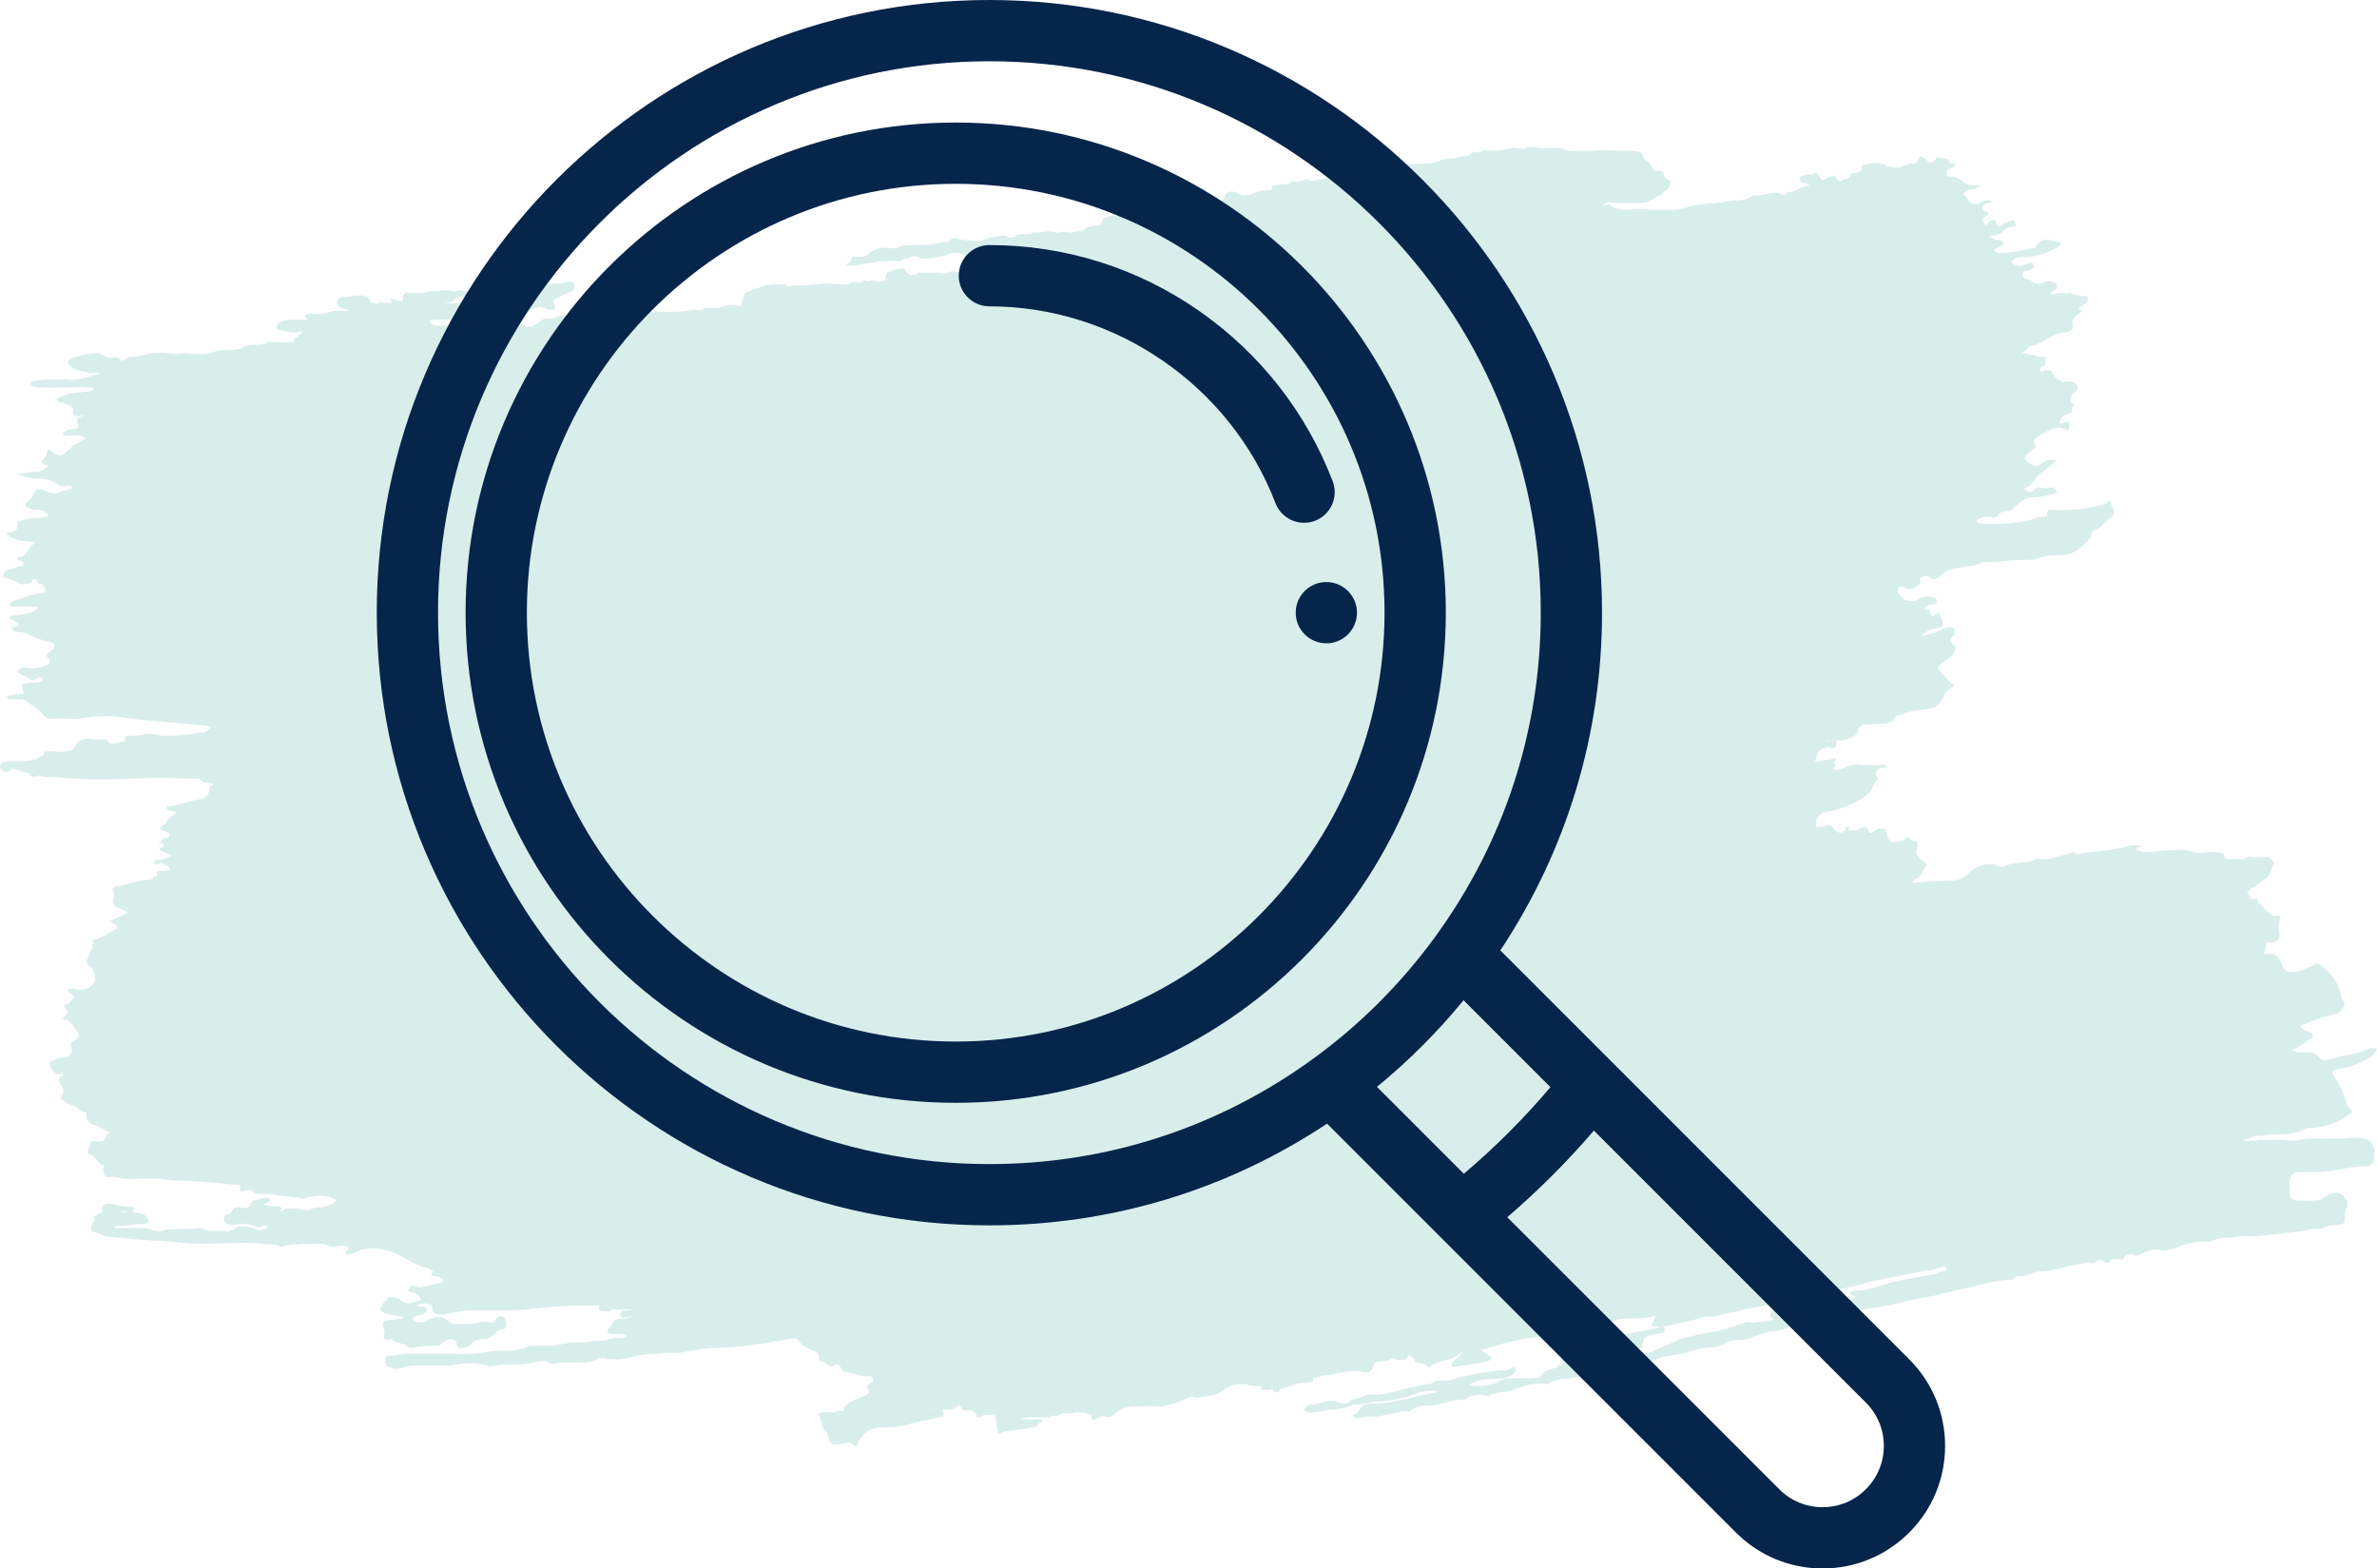 <svg width="97" height="64" viewBox="0 0 97 64" fill="none" xmlns="http://www.w3.org/2000/svg">
<path d="M40.612 57.714C40.413 57.754 40.175 57.674 39.976 57.834C39.976 57.834 39.897 57.834 39.857 57.794C39.778 57.553 39.658 57.514 39.42 57.553C39.301 57.553 39.261 57.553 39.221 57.433C39.142 57.233 39.023 57.433 38.943 57.474C38.943 57.474 38.903 57.514 38.864 57.514C38.705 57.514 38.506 57.514 38.347 57.514C38.228 57.514 38.069 57.514 37.95 57.553H38.029C38.029 57.553 38.228 57.514 38.347 57.514C38.426 57.514 38.466 57.514 38.506 57.634C38.506 57.674 38.506 57.754 38.506 57.794C37.989 57.914 37.473 57.994 36.956 58.154C36.678 58.234 36.4 58.234 36.161 58.234C35.843 58.234 35.526 58.274 35.247 58.514C35.247 58.594 35.208 58.634 35.128 58.674C35.089 58.754 35.009 58.794 35.009 58.874C34.969 59.035 34.89 59.035 34.771 58.914C34.651 58.794 34.492 58.914 34.373 58.914C33.936 58.995 33.896 58.954 33.777 58.594C33.777 58.594 33.777 58.514 33.777 58.474C33.459 58.314 33.578 57.914 33.38 57.714C33.618 57.514 33.896 57.714 34.135 57.593C34.214 57.474 34.453 57.714 34.453 57.433C34.612 57.153 34.929 57.153 35.168 56.993C35.208 56.953 35.327 56.953 35.367 56.913C35.446 56.873 35.486 56.793 35.446 56.713C35.287 56.553 35.446 56.513 35.526 56.433C35.605 56.393 35.645 56.313 35.605 56.233C35.605 56.153 35.526 56.153 35.446 56.153C35.128 56.193 34.81 55.992 34.492 55.992C34.294 55.992 34.334 55.552 34.055 55.712C33.817 55.832 33.698 55.552 33.499 55.552C33.419 55.552 33.419 55.472 33.419 55.392C33.419 55.232 33.34 55.152 33.181 55.112C32.982 55.032 32.784 54.952 32.625 54.752C32.545 54.592 32.386 54.592 32.188 54.632C31.313 54.792 30.439 54.952 29.525 54.992C28.929 54.992 28.373 55.072 27.777 55.192C27.578 55.232 27.34 55.192 27.141 55.192C26.704 55.272 26.306 55.232 25.869 55.352C25.631 55.432 25.353 55.472 25.114 55.472C24.955 55.472 24.796 55.472 24.677 55.432C24.598 55.392 24.518 55.432 24.439 55.432C24.121 55.632 23.763 55.592 23.406 55.592C23.167 55.592 22.929 55.592 22.69 55.632C22.611 55.632 22.492 55.672 22.452 55.632C22.213 55.472 21.975 55.552 21.776 55.592C21.458 55.672 21.101 55.672 20.783 55.672C20.624 55.672 20.465 55.672 20.306 55.712C20.147 55.712 19.988 55.792 19.829 55.712C19.352 55.552 18.875 55.632 18.438 55.712C18.16 55.712 17.922 55.712 17.644 55.712C17.206 55.712 16.73 55.672 16.332 55.832C16.134 55.913 15.975 55.792 15.816 55.752C15.696 55.752 15.736 55.592 15.736 55.512C15.736 55.392 15.776 55.312 15.895 55.312C16.173 55.312 16.412 55.232 16.65 55.232C17.008 55.232 17.405 55.232 17.763 55.232C18.001 55.232 18.279 55.232 18.518 55.232C18.995 55.272 19.511 55.232 19.988 55.152C20.266 55.072 20.584 55.152 20.862 55.112C20.982 55.112 21.14 55.072 21.299 55.032C21.419 55.032 21.498 54.952 21.617 54.912H21.737C21.737 54.912 22.015 54.912 22.174 54.912C22.372 54.912 22.531 54.912 22.73 54.872H22.849C23.286 54.712 23.763 54.832 24.2 54.712C24.28 54.712 24.359 54.712 24.439 54.712C24.677 54.712 24.876 54.632 25.075 54.592C25.114 54.592 25.194 54.592 25.233 54.592C25.273 54.592 25.313 54.592 25.392 54.592C25.432 54.592 25.512 54.592 25.551 54.592C25.551 54.592 25.551 54.511 25.591 54.511C25.432 54.351 25.194 54.471 24.995 54.431C24.836 54.431 24.677 54.392 24.876 54.151C24.955 54.071 24.995 53.991 25.035 53.911C25.035 53.871 25.114 53.831 25.154 53.831C25.353 53.791 25.591 53.831 25.79 53.711C25.631 53.711 25.472 53.831 25.313 53.711V53.631C25.313 53.631 25.313 53.551 25.353 53.551C25.353 53.551 25.392 53.511 25.432 53.471C25.551 53.471 25.671 53.471 25.79 53.431C25.869 53.431 25.909 53.431 25.988 53.431C25.988 53.431 26.028 53.431 26.068 53.431C26.068 53.431 26.028 53.431 25.988 53.431C25.909 53.431 25.83 53.431 25.75 53.431C25.671 53.431 25.591 53.431 25.512 53.431C25.432 53.431 25.353 53.431 25.273 53.431C25.194 53.431 25.114 53.431 25.075 53.431H24.995L24.876 53.511C24.876 53.511 24.796 53.511 24.717 53.511H24.637H24.558C24.479 53.471 24.399 53.431 24.439 53.311C24.439 53.311 24.518 53.231 24.439 53.271C24.359 53.271 24.24 53.271 24.161 53.271H23.962C23.962 53.271 23.763 53.271 23.684 53.271C22.73 53.271 21.776 53.431 20.823 53.471C20.783 53.471 20.743 53.471 20.703 53.471C20.187 53.471 19.67 53.471 19.154 53.471C18.796 53.471 18.478 53.591 18.12 53.631C18.041 53.671 17.962 53.631 17.882 53.631C17.802 53.631 17.723 53.551 17.644 53.511C17.644 53.511 17.644 53.431 17.644 53.391C17.644 53.191 17.524 53.231 17.405 53.191C17.246 53.191 17.127 53.191 16.968 53.271C17.127 53.351 17.286 53.271 17.405 53.391C17.405 53.391 17.405 53.471 17.405 53.511C17.326 53.591 17.246 53.631 17.127 53.671C17.047 53.671 16.968 53.671 16.889 53.751C16.809 53.871 16.889 53.911 16.968 53.951C17.087 53.951 17.206 53.951 17.326 53.951C17.405 53.951 17.445 53.871 17.524 53.831C17.524 53.831 17.564 53.831 17.604 53.791C17.683 53.791 17.723 53.751 17.802 53.751C17.842 53.751 17.922 53.751 17.962 53.751C18.24 53.751 18.359 54.071 18.637 54.031H18.756C18.756 54.031 18.995 54.031 19.154 54.031C19.313 54.031 19.432 53.991 19.591 53.951C19.71 53.951 19.829 53.911 19.948 53.951C20.107 54.031 20.187 53.951 20.266 53.791C20.266 53.791 20.306 53.751 20.346 53.711C20.386 53.711 20.465 53.711 20.505 53.711C20.544 53.711 20.584 53.751 20.624 53.831C20.624 53.951 20.703 54.111 20.584 54.231C20.465 54.231 20.386 54.271 20.306 54.311C20.187 54.471 20.028 54.552 19.869 54.632C19.591 54.632 19.352 54.632 19.154 54.912C19.074 54.992 18.955 54.992 18.875 54.992C18.756 55.072 18.677 54.992 18.637 54.872C18.637 54.792 18.637 54.712 18.518 54.672C18.359 54.592 18.24 54.672 18.12 54.752C18.041 54.792 18.001 54.872 17.882 54.912C17.524 54.912 17.206 54.912 16.849 54.992C16.809 54.992 16.73 54.992 16.69 54.992C16.491 54.792 16.173 54.832 15.975 54.632C15.975 54.632 15.776 54.712 15.696 54.632C15.617 54.552 15.696 54.431 15.696 54.351C15.696 54.271 15.696 54.231 15.657 54.191C15.577 53.991 15.617 53.911 15.816 53.871C16.014 53.831 16.253 53.871 16.491 53.751C16.213 53.671 15.975 53.671 15.736 53.591C15.498 53.471 15.458 53.471 15.617 53.231C15.657 53.151 15.696 53.071 15.776 53.031C15.855 52.95 15.895 52.87 16.014 52.95C16.134 52.95 16.253 52.95 16.332 53.031C16.61 53.311 16.889 53.111 17.206 53.031C17.047 52.79 16.889 52.75 16.69 52.71C16.65 52.67 16.65 52.63 16.69 52.59C16.73 52.51 16.769 52.43 16.928 52.47C17.326 52.63 17.644 52.35 18.001 52.35C18.041 52.35 18.081 52.31 18.081 52.27C18.081 52.23 18.081 52.19 18.001 52.15C17.882 52.07 17.763 52.07 17.644 52.07C17.524 51.83 17.763 51.87 17.842 51.87C18.001 51.87 18.2 51.91 18.359 51.87C18.081 51.87 17.802 51.95 17.524 51.79C17.485 51.71 17.405 51.71 17.326 51.71C17.087 51.63 16.889 51.55 16.69 51.429C16.094 51.069 15.498 50.829 14.783 50.989C14.623 51.029 14.504 51.149 14.345 51.149C14.266 51.149 14.107 51.269 14.107 51.069C14.147 51.029 14.226 50.989 14.226 50.949C14.226 50.869 14.147 50.829 14.067 50.829C13.988 50.829 13.908 50.829 13.829 50.829C13.63 50.909 13.471 50.869 13.312 50.789C13.272 50.789 13.233 50.749 13.153 50.749C12.637 50.749 12.12 50.749 11.643 50.829C11.524 50.869 11.444 50.909 11.365 50.829C11.166 50.749 10.928 50.789 10.729 50.749C9.895 50.669 9.06 50.749 8.226 50.749C7.669 50.749 7.073 50.669 6.517 50.629C5.802 50.629 5.126 50.509 4.451 50.469C4.212 50.469 4.053 50.269 3.815 50.269C3.696 50.269 3.735 50.149 3.735 50.029C3.735 49.909 3.894 49.828 3.855 49.708C3.815 49.548 3.974 49.628 4.014 49.548C4.053 49.468 4.212 49.548 4.172 49.388C4.093 49.188 4.292 49.188 4.371 49.108C4.689 49.108 4.967 49.268 5.285 49.228C5.444 49.228 5.524 49.268 5.404 49.468C5.325 49.508 5.285 49.508 5.206 49.468C5.166 49.468 5.206 49.388 5.086 49.428H4.967C4.967 49.428 4.967 49.428 4.967 49.468C4.967 49.468 4.967 49.468 5.047 49.468C5.047 49.468 5.126 49.468 5.166 49.468C5.404 49.468 5.683 49.468 5.921 49.588C6.12 49.828 6.12 49.909 5.841 49.949C5.762 49.949 5.683 49.949 5.643 49.949C5.325 49.989 5.007 50.029 4.689 50.029C4.689 50.189 4.808 50.109 4.848 50.109C5.245 50.109 5.603 50.109 6 50.109C6.239 50.189 6.477 50.309 6.716 50.189C7.193 50.109 7.669 50.189 8.146 50.109C8.265 50.109 8.385 50.189 8.504 50.229C8.544 50.229 8.583 50.229 8.663 50.229C8.703 50.229 8.742 50.229 8.822 50.229H8.901C8.901 50.229 9.1 50.229 9.219 50.229C9.219 50.309 9.299 50.269 9.338 50.229C9.418 50.189 9.537 50.189 9.617 50.109C9.855 49.989 10.093 50.069 10.292 50.109C10.411 50.109 10.491 50.229 10.61 50.189C10.69 50.189 10.809 50.149 10.888 50.109C10.888 50.109 11.007 50.109 10.888 50.029C10.729 49.989 10.61 50.069 10.491 50.069C10.133 49.868 9.775 49.949 9.418 49.989C9.299 49.989 9.219 49.909 9.14 49.828C9.14 49.828 9.14 49.748 9.14 49.708C9.14 49.588 9.299 49.548 9.418 49.508C9.497 49.348 9.537 49.228 9.775 49.268C9.895 49.268 10.093 49.348 10.213 49.188C10.252 48.908 10.53 48.988 10.65 48.908C10.769 48.868 10.888 48.868 11.007 48.908C11.007 49.068 10.888 49.068 10.809 49.108C10.809 49.108 10.69 49.108 10.809 49.188C10.809 49.188 10.848 49.188 10.888 49.188C11.007 49.188 11.166 49.228 11.286 49.228C11.365 49.228 11.484 49.228 11.484 49.308C11.484 49.428 11.405 49.468 11.286 49.468C11.206 49.468 11.166 49.468 11.127 49.508C11.047 49.508 10.968 49.508 10.928 49.508C10.928 49.508 10.888 49.508 10.848 49.508C10.809 49.508 10.809 49.508 10.848 49.508C10.968 49.508 11.087 49.508 11.206 49.468C11.286 49.468 11.365 49.468 11.405 49.468C11.683 49.228 12.001 49.308 12.279 49.348C12.398 49.348 12.557 49.428 12.676 49.348C12.875 49.228 13.153 49.308 13.352 49.188C13.471 49.148 13.63 49.148 13.71 48.948C13.352 48.748 12.954 48.748 12.557 48.868C12.438 48.868 12.319 48.988 12.239 48.868C11.723 48.868 11.206 48.708 10.69 48.708C10.57 48.708 10.411 48.748 10.292 48.588C10.213 48.508 10.093 48.588 10.014 48.588C9.934 48.588 9.815 48.708 9.775 48.508C9.855 48.388 9.775 48.347 9.696 48.347C9.06 48.307 8.424 48.227 7.749 48.187C7.391 48.187 6.994 48.187 6.636 48.107C6.159 48.067 5.722 48.107 5.245 48.107C4.967 48.107 4.689 47.987 4.371 48.027C4.292 48.027 4.252 47.907 4.212 47.867C4.212 47.827 4.212 47.747 4.212 47.707C4.212 47.667 4.292 47.587 4.212 47.547C3.934 47.467 3.894 47.107 3.616 47.107C3.616 47.107 3.576 47.107 3.576 47.027C3.576 46.907 3.656 46.786 3.696 46.666C3.735 46.506 3.894 46.586 3.974 46.586C4.133 46.586 4.292 46.586 4.331 46.346C4.331 46.306 4.411 46.266 4.49 46.186C4.252 46.146 4.093 45.946 3.855 45.906C3.735 45.906 3.497 45.746 3.537 45.506C3.537 45.466 3.537 45.386 3.497 45.386C3.259 45.386 3.179 45.145 2.98 45.105C2.782 45.065 2.623 44.945 2.464 44.785C2.623 44.625 2.623 44.425 2.464 44.225C2.424 44.145 2.384 44.065 2.424 43.985C2.424 43.985 2.424 43.945 2.464 43.905C2.464 43.905 2.543 43.905 2.583 43.905C2.583 43.905 2.583 43.905 2.583 43.865C2.583 43.865 2.583 43.865 2.543 43.825C2.503 43.825 2.424 43.825 2.384 43.825H2.305C2.305 43.825 2.027 43.624 2.027 43.424C2.027 43.224 2.225 43.304 2.265 43.224C2.384 43.144 2.503 43.184 2.623 43.144C2.901 43.104 2.98 42.944 2.901 42.664C2.861 42.544 2.941 42.504 3.02 42.464C3.298 42.304 3.298 42.304 3.1 42.023C2.941 41.823 2.861 41.583 2.543 41.583C2.623 41.463 2.702 41.423 2.742 41.343C2.821 41.223 2.662 41.183 2.623 41.103C2.623 41.023 2.623 40.983 2.662 40.983C2.861 40.983 2.901 40.783 3.02 40.703C2.98 40.542 2.821 40.542 2.742 40.382C2.941 40.302 3.1 40.382 3.298 40.382C3.576 40.382 3.735 40.262 3.855 40.062C3.934 39.902 3.855 39.542 3.656 39.422C3.537 39.342 3.497 39.222 3.576 39.102C3.656 38.981 3.656 38.861 3.735 38.741C3.815 38.701 3.735 38.621 3.775 38.541C3.894 38.381 3.775 38.381 3.656 38.341C3.656 38.341 3.616 38.341 3.656 38.341C4.053 38.381 4.331 38.101 4.689 37.941C4.808 37.901 4.808 37.781 4.689 37.701C4.61 37.701 4.57 37.621 4.451 37.581C4.729 37.541 4.888 37.34 5.206 37.26C5.086 37.14 4.967 37.1 4.848 37.06C4.649 36.98 4.57 36.86 4.649 36.62C4.649 36.58 4.689 36.5 4.649 36.46C4.49 36.18 4.729 36.18 4.888 36.14C5.285 36.059 5.683 35.899 6.08 35.899C6.199 35.899 6.279 35.739 6.398 35.739C6.477 35.739 6.438 35.699 6.398 35.659C6.398 35.579 6.398 35.539 6.517 35.539C6.636 35.539 6.795 35.539 6.914 35.499C6.914 35.299 6.755 35.339 6.676 35.259C6.596 35.179 6.557 35.179 6.477 35.259C6.438 35.259 6.398 35.259 6.318 35.259C6.279 35.219 6.279 35.179 6.318 35.099C6.318 35.099 6.636 35.099 6.755 35.019L7.034 34.899C7.034 34.899 6.676 34.779 6.517 34.699C6.477 34.539 6.676 34.619 6.676 34.498C6.676 34.419 6.557 34.419 6.477 34.419C6.477 34.419 6.636 34.178 6.795 34.178C6.875 34.178 6.914 34.138 6.914 34.058C6.914 33.978 6.835 33.978 6.795 33.938C6.716 33.938 6.636 33.858 6.557 33.858C6.517 33.858 6.517 33.778 6.557 33.738C6.636 33.658 6.795 33.658 6.795 33.498C6.914 33.378 7.034 33.258 7.193 33.178C7.073 33.018 6.795 33.178 6.795 32.898C7.272 32.898 7.709 32.657 8.146 32.617C8.345 32.617 8.544 32.457 8.544 32.177C8.544 32.017 8.663 32.057 8.742 32.017C8.663 31.937 8.583 31.937 8.504 31.937H8.424C8.345 31.937 8.305 31.937 8.226 31.857L8.146 31.777C7.63 31.777 7.113 31.737 6.557 31.737C5.484 31.737 4.451 31.857 3.378 31.777C2.861 31.777 2.345 31.697 1.868 31.697C1.788 31.697 1.709 31.697 1.629 31.617C1.629 31.657 1.629 31.617 1.629 31.617C1.51 31.737 1.351 31.697 1.232 31.657V31.577C1.232 31.577 1.073 31.497 0.993 31.497C0.914 31.497 0.834 31.497 0.755 31.416C0.676 31.416 0.596 31.337 0.477 31.377C0.397 31.377 0.358 31.537 0.238 31.497C0.238 31.497 0.119 31.497 0.079 31.416L0 31.337C0 31.056 0.238 31.096 0.397 31.056C0.755 31.056 1.113 31.096 1.47 30.976C1.55 30.976 1.59 30.896 1.669 30.856C1.788 30.856 1.828 30.776 1.788 30.696C2.106 30.576 2.464 30.776 2.782 30.616C2.901 30.616 3.02 30.616 3.06 30.456C3.179 30.176 3.417 30.136 3.696 30.136C3.894 30.216 4.133 30.136 4.331 30.176C4.411 30.176 4.411 30.336 4.49 30.336C4.53 30.336 4.57 30.336 4.649 30.336C4.769 30.336 4.888 30.256 5.047 30.256C5.047 30.256 5.086 30.256 5.126 30.256C5.126 30.256 5.166 30.256 5.126 30.216C5.126 30.216 5.086 30.216 5.086 30.176C5.086 30.176 5.086 30.136 5.086 30.096C5.166 30.016 5.285 30.016 5.404 30.016C5.484 30.016 5.563 30.016 5.683 30.016C6.08 29.895 6.159 29.936 6.596 30.016C7.034 30.016 7.471 30.016 7.908 29.936C7.987 29.936 8.107 29.895 8.186 29.895C8.385 29.895 8.385 29.895 8.583 29.695C8.583 29.655 8.544 29.615 8.464 29.615C7.709 29.535 6.994 29.495 6.239 29.415C5.802 29.375 5.365 29.335 4.927 29.255C4.331 29.175 3.696 29.255 3.1 29.335C2.742 29.335 2.424 29.295 2.106 29.335C1.947 29.335 1.828 29.255 1.748 29.135C1.55 28.895 1.272 28.775 1.033 28.575C0.834 28.495 0.676 28.575 0.477 28.535C0.397 28.535 0.278 28.575 0.278 28.415C0.477 28.334 0.636 28.334 0.834 28.334C0.993 28.334 0.993 28.255 0.914 28.094C0.834 27.854 1.033 27.894 1.152 27.854C1.232 27.854 1.311 27.854 1.391 27.854C1.51 27.854 1.629 27.854 1.709 27.774C1.709 27.774 1.788 27.694 1.709 27.654C1.669 27.614 1.59 27.654 1.55 27.654C1.431 27.734 1.311 27.814 1.192 27.694C1.113 27.614 0.993 27.574 0.874 27.534C0.795 27.494 0.715 27.454 0.755 27.334C0.834 27.254 0.954 27.214 1.073 27.254C1.311 27.294 1.59 27.254 1.828 27.174C2.066 27.094 2.106 26.974 1.907 26.773C1.907 26.773 1.907 26.694 1.907 26.653C1.907 26.653 1.947 26.653 1.987 26.653C2.066 26.533 2.225 26.493 2.225 26.333C2.225 26.173 1.987 26.213 1.868 26.173C1.55 26.053 1.232 25.933 0.954 25.813C0.795 25.773 0.596 25.813 0.477 25.653C0.556 25.533 0.676 25.573 0.795 25.493C0.676 25.333 0.477 25.333 0.358 25.172C0.755 25.012 1.232 25.172 1.59 24.772C1.192 24.732 0.795 24.772 0.397 24.732C0.397 24.572 0.517 24.492 0.636 24.492C0.993 24.412 1.311 24.212 1.709 24.212C1.828 24.212 1.868 24.172 1.828 24.012C1.788 23.892 1.709 23.812 1.55 23.812C1.55 23.692 1.47 23.571 1.311 23.651C1.311 23.651 1.311 23.772 1.232 23.772C1.033 23.852 0.834 23.892 0.636 23.732C0.477 23.611 0.278 23.651 0.119 23.531C0.119 23.331 0.278 23.251 0.437 23.211C0.556 23.211 0.715 23.131 0.834 23.091C0.914 23.091 0.993 23.091 0.954 22.971C0.954 22.891 0.834 22.891 0.755 22.851C0.715 22.811 0.676 22.771 0.755 22.731C0.834 22.731 0.914 22.731 0.993 22.651C1.152 22.491 1.232 22.251 1.47 22.131C1.033 22.05 0.556 22.131 0.238 21.73C0.477 21.73 0.755 21.73 0.715 21.33C0.715 21.25 0.795 21.25 0.834 21.25C1.073 21.17 1.351 21.13 1.59 21.13C1.709 21.13 1.868 21.13 1.987 21.01C1.907 20.89 1.748 20.85 1.59 20.81C1.47 20.81 1.351 20.81 1.272 20.77C0.993 20.689 0.954 20.57 1.192 20.409C1.351 20.289 1.391 20.009 1.55 19.969C1.748 19.929 1.907 20.089 2.106 20.129C2.186 20.129 2.265 20.129 2.345 20.129C2.543 20.009 2.742 20.009 2.941 19.929C2.941 19.849 2.861 19.809 2.821 19.809C2.583 19.889 2.424 19.809 2.225 19.689C1.987 19.529 1.709 19.529 1.431 19.529C1.192 19.529 0.993 19.449 0.715 19.329C0.993 19.329 1.192 19.249 1.431 19.249C1.629 19.249 1.828 19.209 1.947 19.009C1.907 18.928 1.748 19.009 1.709 18.888V18.808C1.709 18.808 1.907 18.648 1.907 18.488C1.907 18.328 1.987 18.328 2.106 18.408C2.106 18.408 2.146 18.448 2.186 18.488C2.384 18.608 2.543 18.608 2.702 18.448C2.861 18.288 3.02 18.128 3.259 18.048C3.378 18.008 3.457 17.808 3.656 17.888C3.576 17.848 3.497 17.888 3.417 17.848C3.298 17.728 3.179 17.768 3.02 17.768C2.861 17.768 2.742 17.808 2.583 17.768C2.543 17.688 2.583 17.648 2.662 17.608C2.742 17.567 2.782 17.527 2.861 17.527C3.06 17.527 3.298 17.527 3.139 17.207C3.139 17.167 3.139 17.087 3.219 17.047C3.298 17.007 3.378 16.967 3.457 16.927C3.298 16.927 3.179 17.087 3.02 16.927C2.941 16.847 3.02 16.687 2.941 16.607C2.861 16.527 2.702 16.527 2.623 16.447C2.543 16.407 2.384 16.447 2.305 16.287C2.782 15.966 3.338 16.047 3.815 15.927C3.815 15.766 3.696 15.806 3.656 15.806C3.02 15.766 2.384 15.846 1.709 15.806C1.55 15.806 1.391 15.806 1.272 15.726C1.232 15.686 1.232 15.606 1.272 15.566C1.629 15.486 1.987 15.486 2.384 15.486C2.503 15.486 2.623 15.486 2.702 15.486C3.1 15.566 3.497 15.406 3.894 15.286C3.974 15.286 4.014 15.286 4.093 15.206C4.133 15.206 4.093 15.126 4.093 15.206C4.093 15.246 4.053 15.126 4.093 15.206C3.934 15.206 3.775 15.246 3.616 15.206C3.338 15.126 3.02 15.126 2.821 14.886C2.742 14.766 2.782 14.686 2.941 14.606C3.259 14.486 3.576 14.445 3.894 14.405C3.974 14.405 4.053 14.405 4.133 14.445C4.331 14.566 4.49 14.646 4.729 14.566C4.729 14.566 4.848 14.606 4.888 14.646C4.967 14.766 5.047 14.726 5.086 14.646C5.166 14.646 5.206 14.566 5.285 14.566C5.563 14.566 5.802 14.486 6.04 14.445C6.477 14.325 6.914 14.445 7.312 14.445C7.55 14.365 7.749 14.445 7.987 14.445C8.265 14.445 8.544 14.445 8.822 14.325C8.901 14.325 8.981 14.285 9.06 14.285C9.1 14.285 9.179 14.285 9.219 14.285C9.458 14.285 9.696 14.285 9.934 14.165C10.252 13.965 10.61 14.165 10.928 13.965C11.087 13.925 11.246 13.965 11.405 13.965C11.564 13.965 11.723 13.965 11.882 13.965C11.921 13.965 12.001 14.005 12.001 13.925C12.001 13.925 12.001 13.885 12.001 13.845C12.001 13.845 12.001 13.805 12.08 13.765H12.16V13.685C12.16 13.685 12.279 13.645 12.319 13.565C12.319 13.565 12.319 13.525 12.319 13.485C11.961 13.685 11.643 13.485 11.286 13.445C11.286 13.445 11.286 13.365 11.286 13.325C11.286 13.285 11.325 13.205 11.405 13.165C11.564 13.045 11.762 13.085 11.961 13.045C12.12 13.045 12.279 13.045 12.438 13.045C12.478 13.045 12.517 13.045 12.557 13.045C12.517 13.005 12.438 12.964 12.438 12.884C12.438 12.884 12.438 12.844 12.517 12.804C12.557 12.804 12.637 12.804 12.676 12.804C12.796 12.804 12.915 12.804 13.074 12.804C13.272 12.804 13.431 12.724 13.63 12.684C13.749 12.684 13.908 12.684 14.027 12.684H14.107C14.107 12.684 14.186 12.684 14.226 12.684C14.226 12.684 14.226 12.684 14.186 12.644C14.107 12.644 13.988 12.604 13.908 12.564C13.829 12.524 13.749 12.444 13.749 12.324C13.749 12.244 13.829 12.164 13.908 12.124C14.266 12.124 14.623 11.964 15.021 12.124C15.021 12.124 15.1 12.284 15.18 12.364H15.259C15.259 12.364 15.379 12.444 15.418 12.364C15.577 12.324 15.736 12.364 15.895 12.364C15.975 12.364 16.014 12.284 15.935 12.204C15.935 12.204 15.935 12.204 15.935 12.164C15.935 12.164 16.173 12.244 16.293 12.284C16.412 12.284 16.451 12.284 16.451 12.124C16.451 12.124 16.451 12.124 16.451 12.084C16.531 11.844 16.69 11.964 16.809 11.964H16.968C16.968 11.964 17.326 11.964 17.524 11.884C17.644 11.884 17.723 11.884 17.842 11.884C18.041 11.844 18.24 11.804 18.478 11.884C18.518 11.884 18.558 11.884 18.597 11.884C18.637 11.884 18.677 11.884 18.716 11.844H18.796C18.915 11.884 19.114 11.844 19.193 11.964C19.193 12.004 19.193 12.044 19.154 12.084C19.154 12.084 19.114 12.084 19.074 12.124H18.995H18.875C18.875 12.124 18.716 12.084 18.677 12.124C18.637 12.124 18.597 12.164 18.558 12.204C18.558 12.244 18.478 12.284 18.399 12.324C18.279 12.324 18.16 12.364 18.001 12.404C17.962 12.404 17.922 12.404 17.842 12.444C17.802 12.444 17.723 12.444 17.683 12.444C17.604 12.444 17.564 12.364 17.485 12.404C17.485 12.404 17.524 12.404 17.564 12.404C17.604 12.404 17.683 12.444 17.723 12.444C17.763 12.444 17.802 12.444 17.882 12.444C18.001 12.364 18.12 12.364 18.24 12.364C18.438 12.404 18.637 12.364 18.796 12.324C18.875 12.324 18.915 12.404 18.995 12.324V12.244C18.995 12.244 18.995 12.204 18.995 12.164C18.995 12.164 19.034 12.164 19.074 12.124H19.193C19.193 12.124 19.511 12.164 19.67 12.044C19.67 12.044 19.471 12.044 19.392 11.964C19.392 11.884 19.392 11.804 19.471 11.764C19.631 11.684 19.829 11.644 19.988 11.644C20.028 11.644 20.107 11.644 20.147 11.644C20.187 11.644 20.227 11.644 20.306 11.644C20.584 11.564 20.783 11.644 20.902 11.924H20.982C20.982 11.924 21.14 11.924 21.26 11.924H21.339C21.458 12.084 21.339 12.124 21.26 12.164C21.26 12.204 21.299 12.164 21.339 12.164H21.419C21.419 12.164 21.776 12.204 21.895 12.004C21.935 11.884 22.055 11.884 22.134 11.884C22.015 11.884 21.935 11.844 21.856 11.724C21.737 11.604 21.856 11.564 21.935 11.564C22.213 11.644 22.492 11.564 22.73 11.564C22.849 11.564 22.968 11.564 23.088 11.524C23.167 11.484 23.326 11.444 23.445 11.564C23.485 11.964 23.167 11.924 22.968 12.044C22.889 12.084 22.849 12.124 22.77 12.164C22.611 12.164 22.492 12.244 22.651 12.444C22.69 12.524 22.651 12.604 22.571 12.644C22.531 12.644 22.452 12.644 22.412 12.644C22.253 12.564 22.094 12.484 21.895 12.564C21.856 12.564 21.816 12.564 21.776 12.604H21.697C21.578 12.604 21.498 12.564 21.379 12.604V12.684C21.379 12.684 21.299 12.884 21.18 12.884C21.101 12.884 21.021 12.884 20.942 12.804C20.862 12.724 20.783 12.724 20.664 12.724C20.584 12.724 20.544 12.644 20.465 12.644C20.306 12.844 20.107 12.845 19.869 12.845C19.789 12.845 19.71 12.845 19.591 12.845C19.551 12.845 19.471 12.845 19.432 12.845C19.392 12.845 19.313 12.845 19.273 12.845H19.154C18.955 12.925 18.716 13.005 18.518 13.045C18.478 13.045 18.399 13.045 18.359 13.045C18.359 13.045 18.279 13.045 18.24 13.045C18.16 13.045 18.12 13.045 18.041 13.045C17.882 13.045 17.683 13.045 17.524 13.085C17.564 13.205 17.683 13.245 17.763 13.285C17.962 13.285 18.2 13.285 18.399 13.285C18.399 13.285 18.478 13.285 18.518 13.285C18.597 13.285 18.716 13.285 18.796 13.285C18.875 13.285 18.915 13.245 18.955 13.205H19.034C19.034 13.205 19.154 13.125 19.233 13.125C19.313 13.125 19.392 13.125 19.471 13.125C19.551 13.205 19.591 13.365 19.75 13.325C19.869 13.325 19.988 13.325 20.107 13.325C20.227 13.325 20.346 13.325 20.425 13.325H20.664C20.664 13.325 20.783 13.245 20.862 13.245C20.942 13.245 20.982 13.245 21.061 13.245C21.14 13.245 21.22 13.245 21.299 13.245H21.379C21.379 13.245 21.458 13.285 21.498 13.325C21.538 13.325 21.578 13.325 21.617 13.325H21.697C21.697 13.325 21.816 13.285 21.895 13.205C21.935 13.205 22.015 13.125 22.055 13.085C22.134 13.045 22.213 13.005 22.293 13.005C22.452 13.005 22.571 13.005 22.73 12.925C22.889 12.844 23.048 12.925 23.167 12.925C23.286 12.964 23.366 13.005 23.485 12.925C23.604 12.925 23.724 12.925 23.882 12.925C23.962 12.925 24.002 13.005 24.041 13.045C24.081 13.045 24.161 13.005 24.2 12.964C24.28 12.964 24.32 12.964 24.399 12.964C24.637 12.884 24.836 12.845 25.075 12.845C25.233 12.845 25.432 12.925 25.591 12.764C25.591 12.764 25.671 12.764 25.71 12.764C25.71 12.764 25.79 12.764 25.83 12.764C26.028 12.764 26.187 12.724 26.346 12.724C26.624 12.684 26.902 12.724 27.22 12.724C27.578 12.724 27.896 12.724 28.214 12.644C28.293 12.644 28.333 12.644 28.413 12.644C28.452 12.644 28.532 12.644 28.572 12.644H28.651C28.651 12.644 28.73 12.564 28.77 12.564H28.85C28.85 12.564 29.009 12.564 29.088 12.564H29.326C29.326 12.564 29.565 12.484 29.724 12.444C29.764 12.444 29.843 12.444 29.883 12.444C30.042 12.444 30.241 12.604 30.28 12.324C30.28 12.244 30.32 12.164 30.36 12.084V12.004C30.36 12.004 30.479 11.884 30.558 11.884C30.598 11.884 30.678 11.844 30.717 11.804C30.757 11.804 30.837 11.804 30.876 11.764H30.956C31.154 11.604 31.393 11.644 31.631 11.604C31.631 11.604 31.711 11.604 31.75 11.604H31.87C31.87 11.604 32.029 11.604 32.068 11.604C32.068 11.604 32.108 11.644 32.068 11.684C31.989 11.804 31.87 11.764 31.75 11.764H31.671C31.671 11.764 31.592 11.764 31.592 11.804C31.592 11.844 31.592 11.804 31.592 11.804C31.75 11.724 31.91 11.804 32.068 11.684C32.188 11.644 32.307 11.684 32.426 11.644C32.466 11.644 32.545 11.644 32.585 11.644C32.585 11.644 32.664 11.644 32.704 11.644C32.863 11.644 32.982 11.644 33.141 11.604C33.221 11.604 33.3 11.604 33.38 11.604C33.658 11.524 33.976 11.604 34.294 11.604C34.453 11.604 34.572 11.644 34.731 11.524C34.81 11.484 34.969 11.524 35.089 11.524C35.168 11.524 35.208 11.484 35.247 11.444C35.247 11.444 35.287 11.444 35.327 11.444C35.406 11.524 35.526 11.444 35.605 11.444C35.685 11.444 35.764 11.484 35.843 11.484H35.923C35.923 11.484 36.002 11.484 36.042 11.484C36.082 11.484 36.082 11.484 36.122 11.403V11.323C36.122 11.323 36.161 11.203 36.201 11.163C36.201 11.163 36.201 11.123 36.281 11.083C36.32 11.083 36.36 11.083 36.4 11.083C36.4 11.083 36.479 11.163 36.4 11.203C36.479 11.163 36.4 11.123 36.4 11.043C36.519 10.963 36.638 11.003 36.758 10.963H36.837C36.877 10.963 36.916 11.003 36.956 11.043C36.996 11.083 37.036 11.163 37.115 11.203C37.195 11.243 37.234 11.203 37.314 11.203C37.393 11.203 37.433 11.163 37.473 11.123C37.552 11.123 37.592 11.123 37.671 11.123C37.751 11.123 37.83 11.123 37.95 11.123C38.029 11.123 38.109 11.123 38.148 11.123H38.267C38.267 11.123 38.546 11.203 38.705 11.123C38.864 11.003 39.062 11.123 39.221 11.123C39.301 11.123 39.38 11.123 39.46 11.123C39.539 11.123 39.619 11.123 39.738 11.123C39.817 11.123 39.897 11.123 40.016 11.083C40.016 11.083 40.096 11.083 40.135 11.083C40.374 11.083 40.612 11.083 40.85 11.043C41.129 10.923 41.407 10.843 41.645 10.683H41.725H41.804C41.844 10.683 41.884 10.683 41.923 10.723C41.963 10.723 42.043 10.723 42.082 10.723C42.082 10.683 42.241 10.643 42.082 10.603H42.003C42.003 10.603 41.685 10.603 41.526 10.723C41.288 10.723 41.049 10.843 40.811 10.723C40.771 10.683 40.731 10.643 40.691 10.563C40.652 10.403 40.533 10.443 40.413 10.443C40.096 10.443 39.778 10.563 39.46 10.483C39.181 10.283 38.903 10.283 38.625 10.403C38.307 10.523 38.029 10.523 37.711 10.563C37.552 10.563 37.433 10.403 37.234 10.483C37.195 10.483 37.115 10.523 37.036 10.563C36.916 10.563 36.837 10.563 36.758 10.643C36.599 10.683 36.479 10.643 36.32 10.643C36.241 10.643 36.122 10.683 36.042 10.643C35.724 10.723 35.367 10.723 35.049 10.803C34.89 10.843 34.731 10.803 34.532 10.843C34.532 10.683 34.771 10.763 34.731 10.563C34.731 10.443 34.89 10.483 34.969 10.483C35.168 10.483 35.327 10.483 35.486 10.323C35.724 10.123 36.002 10.083 36.32 10.123C36.36 10.123 36.44 10.123 36.479 10.123C36.638 10.203 36.758 9.963 36.916 10.003C36.996 10.003 37.075 10.003 37.155 10.003H37.314C37.671 10.003 38.029 10.003 38.426 9.883C38.466 9.883 38.546 9.883 38.585 9.883H38.665C38.665 9.883 38.824 9.682 38.983 9.722C39.023 9.722 39.062 9.722 39.102 9.762C39.181 9.762 39.301 9.802 39.38 9.802C39.539 9.802 39.698 9.802 39.897 9.842C39.976 9.842 40.016 9.842 40.096 9.802C40.374 9.682 40.691 9.642 40.97 9.602C41.089 9.602 41.168 9.762 41.327 9.682C41.367 9.682 41.447 9.682 41.486 9.602C41.685 9.482 41.963 9.642 42.162 9.482C42.162 9.482 42.241 9.482 42.281 9.482C42.44 9.482 42.559 9.482 42.718 9.442C42.718 9.442 42.798 9.442 42.837 9.442C43.036 9.442 43.195 9.562 43.394 9.442C43.553 9.482 43.672 9.522 43.87 9.442C44.029 9.442 44.188 9.442 44.308 9.322C44.387 9.242 44.586 9.242 44.745 9.202C44.864 9.202 44.944 9.162 44.983 9.002C45.023 8.842 45.261 8.842 45.42 8.802C45.579 8.802 45.738 8.762 45.897 8.802C46.175 8.882 46.414 8.722 46.652 8.602C46.732 8.762 46.771 8.602 46.851 8.602L46.97 8.522C47.209 8.642 47.367 8.322 47.606 8.442C47.646 8.442 47.606 8.322 47.685 8.281C47.924 8.241 48.123 8.081 48.321 8.362C48.321 8.362 48.401 8.362 48.48 8.362C48.56 8.322 48.679 8.322 48.758 8.362C48.877 8.482 48.997 8.482 49.116 8.402C49.195 8.322 49.315 8.281 49.394 8.201H49.474H49.553C49.752 8.201 49.95 8.241 49.99 7.961C50.149 7.761 50.348 7.801 50.507 7.881C50.825 8.081 51.103 7.881 51.381 7.801C51.461 7.801 51.5 7.761 51.58 7.761C51.58 7.801 51.619 7.801 51.659 7.761C51.739 7.721 51.898 7.841 51.898 7.641C51.898 7.521 52.017 7.561 52.056 7.561C52.215 7.561 52.374 7.481 52.494 7.521C52.653 7.521 52.653 7.321 52.812 7.401C52.931 7.441 53.09 7.401 53.249 7.321C53.249 7.321 53.328 7.281 53.368 7.321C53.527 7.481 53.686 7.321 53.845 7.321C54.004 7.321 54.163 7.281 54.282 7.161C54.322 7.121 54.441 7.161 54.52 7.161C54.759 7.161 54.957 7.121 55.156 7.001C55.236 6.961 55.275 7.001 55.355 7.001C55.514 7.001 55.673 7.161 55.792 7.001C55.792 7.001 56.11 6.921 56.269 6.841C56.388 6.76 56.587 6.68 56.746 6.841C56.825 6.881 56.904 6.881 56.984 6.841C57.302 6.6 57.66 6.72 57.977 6.68C58.256 6.68 58.494 6.68 58.772 6.56C58.891 6.48 59.05 6.48 59.209 6.48C59.448 6.48 59.647 6.32 59.885 6.36C59.925 6.36 60.004 6.28 60.084 6.24C60.123 6.2 60.203 6.2 60.242 6.2C60.242 6.2 60.322 6.24 60.362 6.2H60.441C60.441 6.2 60.521 6.12 60.6 6.12C60.958 6.2 61.315 6.12 61.673 6.04C61.911 6 62.15 6.16 62.349 6C62.349 6 62.428 6 62.468 6C62.587 6 62.706 6 62.786 6.04C63.024 6.04 63.263 6.04 63.461 6.04C63.461 6.04 63.541 6.04 63.581 6.04C63.66 6.04 63.739 6.04 63.819 6.12C63.898 6.12 63.938 6.12 64.018 6.16C64.335 6.16 64.614 6.16 64.932 6.16C65.329 6.12 65.766 6.12 66.163 6.16C66.402 6.16 66.64 6.12 66.879 6.2C67.038 6.2 67.038 6.4 67.117 6.48C67.117 6.48 67.117 6.56 67.197 6.56C67.236 6.56 67.435 6.801 67.435 6.841C67.435 6.921 67.554 7.001 67.634 6.961C67.793 6.961 67.872 7.001 67.912 7.161C67.912 7.281 68.071 7.321 68.19 7.401C68.15 7.521 68.111 7.641 68.031 7.721C68.031 7.721 67.991 7.801 67.952 7.801H67.912L67.832 7.921C67.832 7.921 67.435 8.121 67.236 8.241C67.157 8.281 67.077 8.241 67.038 8.281C67.038 8.281 66.958 8.281 66.918 8.281C66.601 8.281 66.243 8.281 65.885 8.281C65.766 8.281 65.647 8.201 65.567 8.281H65.488C65.488 8.281 65.408 8.402 65.408 8.442C65.448 8.442 65.408 8.402 65.488 8.362H65.567H65.687L65.806 8.442C66.163 8.642 66.521 8.522 66.918 8.522C67.038 8.522 67.197 8.522 67.316 8.562H68.349C68.746 8.522 69.104 8.362 69.501 8.322C69.859 8.322 70.257 8.241 70.614 8.201C70.932 8.161 71.29 8.201 71.568 7.961C71.965 8.041 72.363 7.721 72.8 7.961C72.919 8.001 72.919 7.761 73.078 7.841C73.237 7.801 73.396 7.761 73.475 7.641C73.555 7.641 73.634 7.601 73.714 7.601H73.793C73.793 7.601 73.793 7.601 73.833 7.601C73.833 7.601 73.833 7.601 73.833 7.561H73.793L73.714 7.481C73.714 7.481 73.594 7.481 73.555 7.441C73.475 7.401 73.396 7.361 73.436 7.241C73.555 7.161 73.674 7.081 73.833 7.121C73.952 7.121 74.031 7.121 74.111 7.001C74.111 7.001 74.191 7.121 74.349 7.361C74.349 7.361 74.667 7.241 74.787 7.161C74.866 7.161 74.906 7.201 74.945 7.281C74.985 7.361 75.065 7.401 75.144 7.401C75.224 7.241 75.462 7.361 75.502 7.161C75.542 7.001 75.701 7.081 75.82 7.041C75.979 6.961 75.979 6.921 75.979 6.72C76.336 6.72 76.694 6.52 77.012 6.801C77.052 6.801 77.131 6.801 77.171 6.801C77.171 6.801 77.33 6.841 77.409 6.841C77.648 6.841 77.846 6.64 78.085 6.68C78.124 6.68 78.204 6.64 78.244 6.56C78.363 6.28 78.482 6.4 78.641 6.56C78.84 6.68 78.84 6.68 78.999 6.48C79.038 6.4 79.118 6.4 79.158 6.44C79.317 6.48 79.515 6.4 79.555 6.64C79.555 6.72 79.714 6.6 79.793 6.68C79.793 6.801 79.674 6.841 79.555 6.881C79.476 6.881 79.396 7.001 79.436 7.081C79.436 7.161 79.515 7.241 79.635 7.201C79.793 7.201 79.953 7.281 80.032 7.361C80.27 7.601 80.509 7.561 80.787 7.561C80.747 7.681 80.628 7.681 80.509 7.721C80.39 7.721 80.31 7.761 80.191 7.841C80.151 7.841 80.111 7.961 80.151 7.961C80.31 8.041 80.31 8.241 80.429 8.281C80.549 8.322 80.668 8.362 80.787 8.281C80.946 8.201 81.105 8.121 81.264 8.201C81.264 8.322 81.145 8.281 81.105 8.281C80.986 8.322 80.866 8.402 80.906 8.522C80.906 8.642 81.065 8.602 81.145 8.682C81.145 8.682 81.145 8.682 81.145 8.722C81.145 8.722 81.105 8.802 81.065 8.802C80.88 8.909 80.88 9.042 81.065 9.202C81.065 9.202 81.145 9.082 81.184 9.042C81.264 9.002 81.423 8.882 81.463 9.122C81.463 9.242 81.582 9.282 81.661 9.202C81.741 9.122 81.86 9.082 81.979 9.042C82.178 8.962 82.218 8.962 82.257 9.242C82.059 9.242 81.82 9.282 81.701 9.482C81.661 9.562 81.582 9.522 81.502 9.562C81.423 9.642 81.304 9.562 81.184 9.642C81.184 9.642 81.343 9.722 81.423 9.802C81.423 9.802 81.741 9.722 81.78 9.963L81.621 10.043C81.621 10.043 81.502 10.123 81.423 10.163C81.304 10.323 81.502 10.283 81.542 10.323C82.019 10.323 82.496 10.243 82.933 10.123C82.972 10.123 83.092 10.123 83.092 10.043C83.33 9.642 83.688 9.802 84.006 9.883H84.085C84.085 9.883 84.085 10.003 84.006 10.043C83.569 10.323 83.132 10.483 82.615 10.483C82.337 10.483 82.337 10.483 82.059 10.683C82.218 10.843 82.376 10.883 82.615 10.803C82.734 10.763 82.893 10.643 82.972 10.803C83.052 10.963 82.853 11.003 82.734 11.043C82.655 11.043 82.535 11.083 82.535 11.203C82.535 11.323 82.655 11.403 82.734 11.403C82.933 11.403 83.012 11.644 83.211 11.564C83.37 11.564 83.529 11.444 83.728 11.484C83.767 11.484 83.807 11.484 83.847 11.524L83.926 11.604C83.926 11.644 84.006 11.684 83.926 11.764C83.886 11.844 83.728 11.844 83.688 12.004C83.926 12.004 84.165 11.884 84.363 12.004C84.403 12.004 84.443 11.884 84.522 11.964C84.681 12.044 84.84 12.084 85.039 12.084C85.118 12.084 85.198 12.084 85.198 12.164C85.198 12.244 85.198 12.324 85.118 12.364C85.039 12.444 84.959 12.484 84.88 12.524C84.761 12.644 84.88 12.644 84.959 12.684C84.959 12.684 84.999 12.684 84.959 12.724C84.959 12.724 84.721 12.844 84.641 12.964C84.641 13.005 84.562 13.085 84.562 13.125C84.681 13.485 84.483 13.565 84.165 13.565C83.767 13.645 83.489 13.885 83.132 14.045C83.012 14.085 82.853 14.125 82.774 14.165C82.694 14.285 82.575 14.365 82.456 14.445C82.416 14.445 82.456 14.525 82.456 14.445C82.456 14.445 82.575 14.405 82.615 14.405C82.694 14.405 82.774 14.486 82.893 14.486C82.933 14.486 82.972 14.486 83.012 14.486C83.171 14.525 83.29 14.606 83.489 14.566C83.37 14.686 83.608 14.926 83.33 14.966C83.29 14.966 83.251 14.966 83.251 15.046C83.251 15.086 83.251 15.206 83.33 15.166C83.489 15.046 83.608 15.126 83.728 15.166C83.807 15.286 83.886 15.486 84.085 15.526C84.165 15.646 84.284 15.566 84.403 15.566C84.562 15.566 84.681 15.566 84.761 15.726C84.761 15.806 84.84 15.846 84.761 15.927C84.681 16.006 84.522 16.047 84.522 16.247C84.522 16.327 84.443 16.407 84.562 16.447C84.721 16.527 84.483 16.647 84.562 16.767C84.602 16.847 84.483 16.847 84.403 16.887C84.204 16.927 84.085 17.047 84.046 17.247C84.204 17.327 84.284 17.167 84.443 17.247C84.443 17.567 84.443 17.608 84.204 17.488C84.046 17.407 83.886 17.488 83.767 17.488C83.608 17.567 83.41 17.648 83.251 17.768C83.132 17.848 82.893 17.928 83.052 18.168C83.052 18.248 83.052 18.288 82.972 18.328C82.893 18.408 82.814 18.448 82.734 18.528C82.615 18.648 82.615 18.728 82.734 18.848C83.012 19.049 83.132 19.088 83.41 18.848C83.569 18.728 83.688 18.768 83.886 18.768C83.728 19.009 83.489 19.128 83.33 19.289C83.211 19.369 83.092 19.449 83.012 19.609C82.933 19.769 82.774 19.889 82.575 19.929C82.853 20.129 82.853 20.129 83.092 19.929C83.092 19.929 83.171 19.849 83.211 19.889C83.37 19.929 83.529 19.929 83.728 19.889C83.807 19.889 83.847 19.969 83.926 20.009C83.966 20.089 83.926 20.129 83.847 20.129C83.569 20.209 83.29 20.289 83.012 20.289C82.655 20.289 82.416 20.489 82.218 20.69C82.138 20.77 82.098 20.81 81.979 20.85C81.78 20.85 81.582 20.89 81.463 21.09C81.383 21.17 81.304 21.09 81.224 21.09C81.025 21.09 80.827 21.09 80.668 21.25C80.707 21.37 80.827 21.37 80.906 21.37C81.502 21.41 82.059 21.37 82.655 21.25C82.893 21.25 83.132 21.09 83.37 21.09C83.449 21.09 83.529 21.05 83.529 21.01C83.529 20.73 83.688 20.81 83.847 20.81C84.284 20.81 84.761 20.81 85.198 20.73C85.476 20.649 85.834 20.649 86.072 20.449C86.072 20.449 86.112 20.449 86.152 20.449C86.152 20.529 86.152 20.61 86.191 20.69C86.311 20.85 86.311 21.01 86.112 21.13C85.873 21.29 85.754 21.57 85.436 21.65C85.397 21.65 85.357 21.69 85.357 21.77C85.317 22.01 85.118 22.171 84.92 22.331C84.681 22.531 84.443 22.651 84.125 22.651C83.807 22.651 83.489 22.651 83.211 22.771C82.972 22.851 82.694 22.851 82.416 22.851C81.939 22.851 81.502 22.971 81.025 22.931C80.827 22.931 80.668 23.091 80.429 23.091C80.231 23.091 80.072 23.171 79.873 23.171C79.635 23.211 79.436 23.251 79.237 23.451C79.118 23.571 78.919 23.732 78.681 23.531C78.601 23.451 78.522 23.531 78.442 23.531C78.442 23.531 78.363 23.531 78.363 23.611C78.363 23.852 78.363 23.852 78.085 24.012C77.966 24.012 77.886 24.092 77.767 24.012L77.687 23.932C77.687 23.932 77.568 23.932 77.489 23.932C77.489 23.932 77.449 24.012 77.449 24.052C77.449 24.092 77.449 24.132 77.449 24.172C77.449 24.172 77.528 24.252 77.528 24.292C77.767 24.572 78.045 24.612 78.363 24.412C78.562 24.292 78.76 24.332 78.959 24.412C79.038 24.412 79.038 24.492 79.038 24.572C79.038 24.652 78.999 24.652 78.919 24.652C78.76 24.652 78.641 24.652 78.522 24.852C78.641 24.852 78.76 24.852 78.8 25.052C78.8 25.253 78.919 25.132 78.999 25.052C79.198 24.972 79.158 25.132 79.198 25.212C79.198 25.212 79.277 25.293 79.277 25.333C79.277 25.413 79.277 25.453 79.277 25.533C79.038 25.693 78.641 25.613 78.442 25.973C78.721 25.853 78.999 25.853 79.237 25.693C79.356 25.613 79.515 25.573 79.674 25.613C79.674 25.613 79.754 25.613 79.754 25.693C79.754 25.773 79.754 25.853 79.754 25.893C79.595 26.053 79.515 26.173 79.754 26.333C79.873 26.413 79.754 26.653 79.635 26.773C79.476 26.894 79.317 27.014 79.158 27.134C79.078 27.214 79.038 27.294 79.158 27.374C79.317 27.534 79.476 27.734 79.635 27.894C79.674 27.894 79.754 27.934 79.714 28.014C79.515 28.134 79.356 28.255 79.277 28.495C79.158 28.775 78.919 28.895 78.641 28.935C78.284 28.975 77.886 29.015 77.568 29.175C77.449 29.175 77.33 29.215 77.29 29.335C77.131 29.535 76.932 29.535 76.734 29.535C76.495 29.535 76.297 29.575 76.058 29.575C75.979 29.575 75.899 29.655 75.859 29.695C75.78 29.776 75.859 29.895 75.74 29.976C75.621 30.096 75.462 30.096 75.343 30.176C75.065 30.256 74.747 30.176 74.469 30.256H74.389C74.429 30.256 74.508 30.256 74.548 30.256C74.667 30.256 74.826 30.176 74.945 30.256V30.376C74.945 30.376 74.866 30.576 74.747 30.536C74.588 30.456 74.389 30.536 74.27 30.616C74.111 30.696 74.191 30.896 74.031 31.096C74.389 31.016 74.628 31.016 74.906 30.936C74.906 31.056 74.787 31.136 74.906 31.216C74.906 31.296 74.787 31.296 74.787 31.377C74.787 31.416 74.787 31.457 74.787 31.377C74.787 31.296 74.866 31.377 74.787 31.377C74.945 31.416 75.105 31.457 75.263 31.337C75.462 31.216 75.701 31.176 75.979 31.216C75.979 31.216 76.018 31.216 76.058 31.216C76.177 31.216 76.297 31.216 76.456 31.216C76.495 31.216 76.535 31.216 76.615 31.216C76.734 31.216 76.893 31.136 77.012 31.296C76.813 31.337 76.575 31.296 76.535 31.617C76.535 31.657 76.654 31.697 76.615 31.777C76.615 31.817 76.535 31.857 76.495 31.937C76.376 32.337 76.098 32.537 75.78 32.697C75.383 32.898 74.985 33.058 74.508 33.138C74.31 33.178 74.151 33.298 74.111 33.538C74.111 33.658 74.111 33.818 73.992 33.858C74.111 33.658 74.31 33.778 74.508 33.698C74.667 33.618 74.787 33.698 74.866 33.858C75.025 34.018 75.184 34.018 75.303 33.858C75.303 33.818 75.303 33.738 75.422 33.738C75.542 33.738 75.422 33.818 75.422 33.858L75.502 33.898C75.621 33.858 75.78 33.898 75.899 33.818C76.058 33.698 76.177 33.698 76.257 33.898C76.257 34.018 76.376 34.018 76.456 33.938C76.535 33.898 76.575 33.818 76.694 33.818C76.773 33.818 76.853 33.818 76.932 33.818C76.932 33.818 76.932 33.898 76.972 33.938C77.012 34.338 77.25 34.459 77.608 34.298C77.687 34.258 77.767 34.218 77.846 34.178C77.926 34.178 77.966 34.178 77.966 34.258C78.005 34.379 78.244 34.218 78.244 34.419V34.579C78.164 34.765 78.204 34.925 78.363 35.059C78.363 35.059 78.482 35.139 78.562 35.179C78.601 35.219 78.641 35.299 78.601 35.339C78.442 35.499 78.442 35.779 78.204 35.859C78.164 35.859 78.085 35.94 78.045 35.98C78.045 36.059 78.164 36.02 78.204 36.02C78.681 35.94 79.158 35.94 79.635 35.94C79.913 35.94 80.191 35.779 80.39 35.579C80.628 35.379 80.906 35.259 81.224 35.259C81.304 35.259 81.343 35.259 81.383 35.259C81.502 35.379 81.661 35.379 81.82 35.339C82.218 35.139 82.694 35.259 83.092 35.059C83.171 35.019 83.33 35.059 83.449 35.059C83.847 35.019 84.204 34.899 84.562 34.779C84.641 34.779 84.681 34.779 84.721 34.859C85.317 34.739 85.913 34.739 86.469 34.619C86.748 34.539 87.026 34.459 87.344 34.498V34.579H87.225C87.225 34.579 87.185 34.659 87.145 34.699H87.225C87.662 34.859 88.099 34.699 88.496 34.699C88.814 34.699 89.092 34.619 89.41 34.739C89.609 34.819 89.807 34.819 90.006 34.779C90.165 34.739 90.364 34.779 90.523 34.779C90.642 34.779 90.761 34.779 90.761 34.939C90.761 35.059 90.841 35.059 90.96 35.059C91.119 35.059 91.278 35.019 91.437 35.059C91.516 35.059 91.556 35.059 91.596 35.059C91.675 34.939 91.834 34.939 91.953 34.979C92.112 34.979 92.231 34.979 92.351 34.979C92.51 34.899 92.629 34.979 92.748 35.139C92.748 35.139 92.828 35.219 92.788 35.259C92.669 35.459 92.669 35.739 92.43 35.859C92.231 35.98 92.112 36.18 91.874 36.22C91.874 36.22 91.834 36.3 91.794 36.34C91.556 36.42 91.874 36.5 91.794 36.58C91.874 36.78 91.993 36.66 92.112 36.66C92.112 36.66 92.112 36.66 92.112 36.7V36.78C92.311 36.94 92.47 37.18 92.708 37.34C92.748 37.38 92.828 37.38 92.867 37.38C93.026 37.3 93.066 37.38 93.026 37.541C93.026 37.661 92.947 37.781 92.987 37.941C93.106 38.301 92.907 38.501 92.549 38.461C92.549 38.461 92.51 38.461 92.43 38.461C92.51 38.621 92.43 38.741 92.39 38.941C92.828 38.821 93.026 39.062 93.145 39.422C93.225 39.622 93.344 39.662 93.543 39.662C93.821 39.662 94.059 39.542 94.338 39.422C94.616 39.262 94.616 39.302 94.854 39.502C95.212 39.822 95.45 40.182 95.53 40.623C95.53 40.783 95.728 40.863 95.649 41.063C95.569 41.223 95.49 41.343 95.291 41.383C94.814 41.463 94.338 41.663 93.861 41.863C93.94 42.023 94.099 42.063 94.218 42.103C94.298 42.103 94.377 42.184 94.377 42.264C94.377 42.384 94.258 42.384 94.218 42.424C94.02 42.584 93.821 42.744 93.543 42.824C93.702 42.984 93.821 42.944 93.94 42.944C94.179 42.944 94.417 42.864 94.616 43.144C94.735 43.304 95.013 43.264 95.212 43.184C95.649 43.064 96.086 43.024 96.483 42.864C96.642 42.824 96.762 42.744 97 42.784C96.841 43.184 96.483 43.264 96.165 43.424C95.848 43.584 95.53 43.584 95.212 43.664C95.132 43.745 95.212 43.825 95.212 43.865C95.49 44.265 95.689 44.665 95.768 45.105C95.768 45.145 95.848 45.185 95.887 45.225C95.887 45.266 96.007 45.306 95.967 45.386C95.49 45.786 94.934 45.986 94.338 46.026C94.258 46.026 94.218 46.026 94.139 46.026C93.543 46.386 92.867 46.226 92.271 46.346C92.112 46.346 91.993 46.346 91.834 46.426C91.755 46.506 91.635 46.466 91.516 46.546C91.516 46.546 91.516 46.586 91.516 46.546C91.516 46.546 91.834 46.546 92.033 46.546C92.033 46.546 92.073 46.546 92.112 46.546C92.271 46.466 92.43 46.546 92.589 46.506C92.867 46.506 93.185 46.506 93.463 46.546C93.543 46.546 93.622 46.546 93.702 46.546C94.099 46.426 94.536 46.466 94.973 46.466C95.291 46.466 95.609 46.466 95.927 46.426C96.007 46.426 96.086 46.426 96.205 46.426C96.762 46.426 96.96 46.706 96.881 47.267C96.881 47.467 96.722 47.587 96.523 47.587C95.848 47.587 95.212 47.827 94.536 47.827C94.338 47.827 94.099 47.827 93.9 47.827C93.543 47.827 93.463 47.907 93.424 48.267C93.424 48.347 93.424 48.428 93.424 48.508C93.424 48.908 93.503 48.988 93.9 48.988C94.099 48.988 94.298 48.988 94.496 48.988C94.695 48.988 94.854 48.868 95.013 48.748C95.41 48.588 95.609 48.668 95.768 49.028C95.768 49.108 95.848 49.188 95.768 49.268C95.689 49.388 95.689 49.548 95.689 49.708C95.689 49.909 95.609 49.989 95.41 49.989C95.212 49.989 95.013 49.989 94.814 50.109C94.616 50.189 94.377 50.109 94.139 50.189C93.503 50.309 92.867 50.349 92.231 50.429C92.033 50.429 91.834 50.469 91.635 50.429C91.635 50.429 91.556 50.429 91.516 50.429C91.079 50.549 90.602 50.429 90.205 50.669C90.165 50.669 90.125 50.669 90.046 50.669C89.609 50.629 89.211 50.749 88.814 50.909C88.576 50.989 88.337 51.069 88.099 50.989C87.94 50.949 87.463 51.109 87.264 51.229C87.185 51.229 87.185 51.229 87.145 51.229C86.986 51.149 86.787 51.109 86.668 51.309C86.668 51.389 86.589 51.389 86.509 51.389C86.35 51.389 86.191 51.309 86.072 51.51C86.072 51.55 85.913 51.51 85.873 51.51C85.754 51.349 85.635 51.389 85.476 51.51C85.397 51.59 85.277 51.51 85.198 51.51C84.761 51.59 84.363 51.67 83.926 51.79C83.728 51.83 83.569 51.87 83.37 51.87C83.211 51.87 83.012 51.91 82.853 51.99C82.734 52.03 82.575 52.11 82.416 52.07C82.337 52.07 82.257 52.07 82.178 52.15C82.178 52.15 82.098 52.23 82.059 52.23C81.423 52.23 80.866 52.43 80.27 52.55C79.674 52.67 79.078 52.87 78.482 52.95C77.767 53.071 77.052 53.311 76.336 53.391C75.621 53.471 74.906 53.751 74.191 53.911C73.912 53.991 73.594 54.111 73.276 54.071C73.197 54.071 73.078 54.071 72.998 54.151C72.8 54.231 72.641 54.311 72.442 54.311C72.124 54.311 71.806 54.471 71.528 54.552C71.369 54.632 71.21 54.672 71.011 54.672C70.813 54.672 70.574 54.712 70.376 54.832C70.177 54.912 69.978 54.992 69.74 54.992C69.422 54.992 69.104 55.112 68.786 55.192C68.468 55.312 68.111 55.272 67.793 55.392C67.356 55.592 66.879 55.592 66.442 55.792C66.243 55.913 65.925 55.872 65.687 55.953C65.567 55.953 65.408 55.953 65.369 55.672C65.249 55.872 65.13 56.073 64.971 56.073C64.693 56.073 64.495 56.193 64.216 56.233C63.859 56.273 63.501 56.233 63.183 56.473C63.183 56.473 63.183 56.473 63.104 56.473C62.587 56.393 62.15 56.553 61.673 56.753C61.514 56.833 61.315 56.753 61.117 56.833C60.998 56.873 60.878 56.833 60.799 56.953C60.799 56.993 60.68 56.953 60.64 56.953C60.322 56.873 60.044 56.913 59.766 57.113C59.766 57.113 59.726 57.113 59.686 57.113C59.209 57.113 58.733 57.353 58.256 57.353C58.017 57.353 57.779 57.393 57.58 57.553L57.501 57.593C57.063 57.553 56.626 57.754 56.229 57.794C56.03 57.794 55.832 57.794 55.633 57.834C55.474 57.834 55.315 57.954 55.196 57.754C55.275 57.714 55.355 57.674 55.434 57.593C55.553 57.273 55.792 57.273 56.03 57.273C56.904 57.273 57.699 56.953 58.534 56.833C58.534 56.833 58.613 56.833 58.613 56.753C58.335 56.753 58.097 56.753 57.858 56.833C57.302 57.073 56.706 57.193 56.11 57.193C55.832 57.193 55.553 57.353 55.275 57.313C54.997 57.393 54.679 57.514 54.401 57.514C54.004 57.514 53.606 57.754 53.209 57.553C53.288 57.393 53.368 57.273 53.567 57.313C53.686 57.313 53.805 57.273 53.924 57.233C54.163 57.153 54.401 57.113 54.639 57.233C54.798 57.273 54.957 57.273 55.037 57.233C55.196 57.033 55.395 57.073 55.593 56.993C55.752 56.913 55.911 56.873 56.11 56.913C56.428 56.913 56.746 56.833 57.024 56.753C57.421 56.633 57.858 56.553 58.295 56.473C58.375 56.473 58.454 56.473 58.494 56.393C58.693 56.273 58.971 56.393 59.17 56.313C59.289 56.313 59.408 56.233 59.567 56.193C60.203 56.073 60.839 55.913 61.474 55.913C61.594 55.913 61.673 55.792 61.792 55.792C61.911 55.953 61.792 56.032 61.673 56.113C61.435 56.313 61.157 56.233 60.878 56.273C60.56 56.273 60.282 56.313 59.925 56.513C60.362 56.593 60.759 56.553 61.117 56.393C61.315 56.273 61.514 56.233 61.753 56.233C62.031 56.233 62.309 56.233 62.547 56.233C62.666 56.233 62.825 56.233 62.905 56.113C63.064 55.832 63.422 55.913 63.62 55.712H63.7V55.632H63.819C63.819 55.592 63.819 55.632 63.819 55.632C63.819 55.632 63.779 55.632 63.739 55.552C63.739 55.512 63.739 55.472 63.739 55.392C63.739 55.392 63.779 55.352 63.819 55.312C63.859 55.312 63.898 55.272 63.978 55.232C64.455 55.112 64.892 54.912 65.408 54.912C65.687 54.872 65.925 54.792 66.203 54.712C66.124 54.632 66.084 54.712 66.004 54.712C65.846 54.792 65.647 54.832 65.488 54.912H65.408C65.329 54.832 65.21 54.832 65.249 54.712C66.044 54.471 66.839 54.351 67.634 54.191C67.753 54.191 67.832 54.111 67.952 54.191C67.952 54.431 67.753 54.392 67.594 54.431C67.356 54.511 67.038 54.431 67.038 54.872C67.038 54.992 66.879 55.032 66.799 55.072C67.077 55.272 67.316 55.232 67.594 55.072C67.912 54.912 68.23 54.832 68.548 54.632C68.905 54.552 69.263 54.471 69.621 54.392C70.137 54.351 70.654 54.151 71.131 53.991C71.131 53.991 71.21 53.991 71.21 53.951H71.25C71.25 53.951 71.369 53.951 71.409 53.951C71.488 53.991 71.608 53.991 71.687 53.951C71.965 53.951 72.204 53.871 72.442 53.831H72.522H72.442C72.362 53.831 72.283 53.791 72.243 53.711C72.243 53.711 72.243 53.631 72.243 53.591C72.323 53.471 72.482 53.431 72.641 53.391C72.8 53.391 72.919 53.311 73.078 53.311C73.197 53.311 73.276 53.311 73.396 53.311C73.475 53.311 73.515 53.311 73.594 53.311C73.674 53.311 73.714 53.311 73.793 53.311H73.873C73.873 53.311 74.031 53.271 74.071 53.231C74.111 53.231 74.151 53.231 74.191 53.231C74.23 53.231 74.31 53.231 74.349 53.231C74.349 53.231 74.389 53.231 74.429 53.231H74.389C74.389 53.231 74.27 53.191 74.23 53.151C74.191 53.111 74.151 53.071 74.191 52.991L74.787 52.831C74.787 52.831 74.906 52.831 74.985 52.831C75.105 53.151 75.144 53.151 75.82 52.91H75.899C75.899 52.91 75.859 52.91 75.82 52.91C75.78 52.91 75.74 52.91 75.701 52.91C75.621 52.87 75.462 52.87 75.502 52.71C75.542 52.71 75.581 52.67 75.621 52.67C75.939 52.67 76.257 52.63 76.575 52.51C77.29 52.27 78.005 52.15 78.721 52.03C78.76 52.03 78.84 52.03 78.88 51.99H79.078C79.078 51.99 79.118 51.91 79.158 51.91C79.237 51.83 79.476 51.91 79.436 51.75C79.396 51.59 79.237 51.71 79.078 51.75C78.959 51.79 78.84 51.83 78.721 51.83C78.482 51.83 78.284 51.91 78.045 51.95C77.608 52.07 77.131 52.11 76.654 52.23C76.217 52.31 75.78 52.47 75.343 52.55C74.866 52.63 74.429 52.79 73.952 52.87C73.157 53.031 72.363 53.231 71.568 53.351C71.25 53.391 70.972 53.511 70.654 53.551C70.296 53.591 69.978 53.791 69.66 53.711C69.501 53.711 69.382 53.791 69.223 53.831C68.786 53.951 68.389 54.031 67.952 54.111C67.793 54.191 67.594 54.151 67.435 54.111C67.356 53.951 67.554 53.831 67.554 53.671C66.958 53.911 66.322 53.671 65.726 53.951C65.726 53.951 65.647 53.951 65.607 53.951C65.488 53.951 65.408 53.951 65.289 53.951C64.892 53.951 64.534 54.031 64.216 54.191C63.66 54.351 63.104 54.511 62.508 54.592C62.388 54.592 62.269 54.592 62.15 54.632C61.594 54.752 61.077 54.872 60.56 55.072C60.481 55.072 60.401 55.072 60.282 55.072C60.322 55.112 60.401 55.072 60.441 55.072C60.441 55.072 60.481 55.072 60.521 55.152C60.56 55.232 60.68 55.232 60.759 55.312C60.878 55.392 60.878 55.472 60.759 55.512C60.322 55.672 59.885 55.672 59.448 55.752C59.368 55.752 59.289 55.792 59.249 55.712C59.249 55.472 59.567 55.472 59.647 55.152C59.249 55.592 58.693 55.472 58.335 55.792C58.335 55.792 58.256 55.792 58.256 55.752C58.097 55.632 57.938 55.592 57.739 55.592C57.739 55.592 57.739 55.592 57.739 55.552C57.739 55.552 57.739 55.432 57.66 55.432C57.66 55.432 57.62 55.352 57.54 55.312H57.461C57.461 55.312 57.461 55.432 57.381 55.472C57.381 55.472 57.143 55.512 57.024 55.472C56.904 55.432 56.825 55.392 56.706 55.472C56.587 55.552 56.467 55.552 56.309 55.552C56.189 55.552 56.07 55.592 56.03 55.752C55.991 55.992 55.792 56.032 55.633 55.992C55.116 55.832 54.639 56.073 54.163 56.113C53.964 56.113 53.765 56.193 53.567 56.233C53.527 56.273 53.447 56.233 53.408 56.233C53.447 56.233 53.527 56.233 53.567 56.233C53.567 56.233 53.606 56.313 53.567 56.393C53.447 56.393 53.288 56.433 53.169 56.433C52.851 56.433 52.573 56.633 52.255 56.673C52.255 56.673 52.176 56.753 52.176 56.793C52.136 56.793 52.096 56.833 52.017 56.793C52.017 56.793 51.977 56.793 51.937 56.713C51.937 56.713 51.937 56.673 51.937 56.633V56.553C51.937 56.553 51.937 56.593 51.937 56.633C51.937 56.633 51.858 56.713 51.818 56.713C51.739 56.713 51.619 56.713 51.54 56.713C51.54 56.713 51.5 56.713 51.461 56.673C51.461 56.673 51.461 56.633 51.461 56.593C51.461 56.513 51.381 56.593 51.301 56.553C51.182 56.553 51.063 56.553 50.944 56.513C50.626 56.433 50.189 56.513 49.95 56.713C49.712 56.913 49.434 56.953 49.156 56.993C48.997 56.993 48.838 57.073 48.679 56.993C48.56 56.953 48.48 57.073 48.361 57.073C48.361 57.033 48.281 56.993 48.242 56.993C48.242 56.993 48.281 56.993 48.321 56.993C48.321 56.993 48.361 56.993 48.361 57.033C48.361 57.113 48.361 57.113 48.281 57.153C47.924 57.233 47.566 57.433 47.209 57.393C46.891 57.353 46.573 57.393 46.255 57.393C45.977 57.393 45.738 57.474 45.5 57.674C45.381 57.794 45.261 57.874 45.063 57.794C44.944 57.754 44.824 57.874 44.705 57.914C44.665 57.914 44.586 57.954 44.546 57.914V57.714C44.546 57.714 44.308 57.714 44.228 57.634C44.109 57.634 43.99 57.634 43.87 57.634C43.712 57.714 43.513 57.634 43.354 57.674C43.235 57.674 43.155 57.834 42.996 57.754C42.957 57.754 42.917 57.794 42.837 57.834H42.718C42.718 57.834 42.599 57.834 42.559 57.834C42.4 57.834 42.241 57.834 42.122 57.834H42.043C42.043 57.834 41.764 57.834 41.645 57.914C41.685 57.914 41.645 57.954 41.645 57.914C41.645 57.874 41.566 57.914 41.645 57.914C41.764 57.914 41.844 57.914 41.963 57.914C42.043 57.914 42.162 57.914 42.241 57.914H42.321C42.321 57.914 42.4 57.914 42.48 57.914C42.52 57.914 42.559 57.994 42.52 58.034C42.52 58.034 42.4 58.034 42.361 58.114C42.321 58.194 42.241 58.234 42.162 58.234C41.804 58.314 41.486 58.354 41.129 58.394C40.97 58.394 40.89 58.474 40.731 58.514L40.612 57.714Z" fill="#D8EEEB"/>
<path d="M54.125 23.75C53.435 23.75 52.875 24.31 52.875 25C52.875 25.69 53.435 26.25 54.125 26.25C54.815 26.25 55.375 25.69 55.375 25C55.375 24.31 54.815 23.75 54.125 23.75Z" fill="#05254B"/>
<path d="M77.91 55.465L61.225 38.78C63.943 34.686 65.375 29.944 65.375 25C65.375 11.215 54.16 0 40.375 0C26.59 0 15.375 11.215 15.375 25C15.375 38.785 26.59 50 40.375 50C45.319 50 50.061 48.568 54.155 45.85L58.767 50.462C58.767 50.463 58.768 50.463 58.769 50.464L70.84 62.535C71.784 63.48 73.04 64 74.375 64C75.71 64 76.966 63.48 77.91 62.535C78.855 61.591 79.375 60.336 79.375 59C79.375 57.664 78.855 56.409 77.91 55.465ZM53.567 43.216C53.567 43.216 53.567 43.216 53.567 43.216C49.708 46.019 45.147 47.5 40.375 47.5C27.968 47.5 17.875 37.407 17.875 25C17.875 12.594 27.968 2.5 40.375 2.5C52.782 2.5 62.875 12.594 62.875 25C62.875 29.772 61.394 34.333 58.591 38.192C57.189 40.123 55.499 41.814 53.567 43.216ZM56.19 44.349C57.483 43.291 58.666 42.108 59.724 40.815L63.27 44.361C62.192 45.634 61.009 46.817 59.736 47.895L56.19 44.349ZM76.142 60.767C75.67 61.24 75.042 61.5 74.375 61.5C73.708 61.5 73.08 61.24 72.608 60.767L61.508 49.668C62.774 48.582 63.957 47.399 65.043 46.133L76.143 57.233C76.615 57.705 76.875 58.332 76.875 59C76.875 59.668 76.615 60.295 76.142 60.767Z" fill="#05254B"/>
<path d="M39 5C27.972 5 19 13.972 19 25C19 36.028 27.972 45 39 45C50.028 45 59 36.028 59 25C59 13.972 50.028 5 39 5ZM39 42.5C29.351 42.5 21.5 34.65 21.5 25C21.5 15.351 29.351 7.5 39 7.5C48.65 7.5 56.5 15.351 56.5 25C56.5 34.65 48.65 42.5 39 42.5Z" fill="#05254B"/>
<path d="M54.383 19.634C53.307 16.833 51.433 14.437 48.963 12.707C46.435 10.936 43.465 10 40.375 10C39.685 10 39.125 10.56 39.125 11.25C39.125 11.94 39.685 12.5 40.375 12.5C45.512 12.5 50.204 15.727 52.05 20.531C52.24 21.028 52.714 21.333 53.217 21.333C53.366 21.333 53.517 21.306 53.665 21.249C54.309 21.002 54.631 20.279 54.383 19.634Z" fill="#05254B"/>
</svg>
